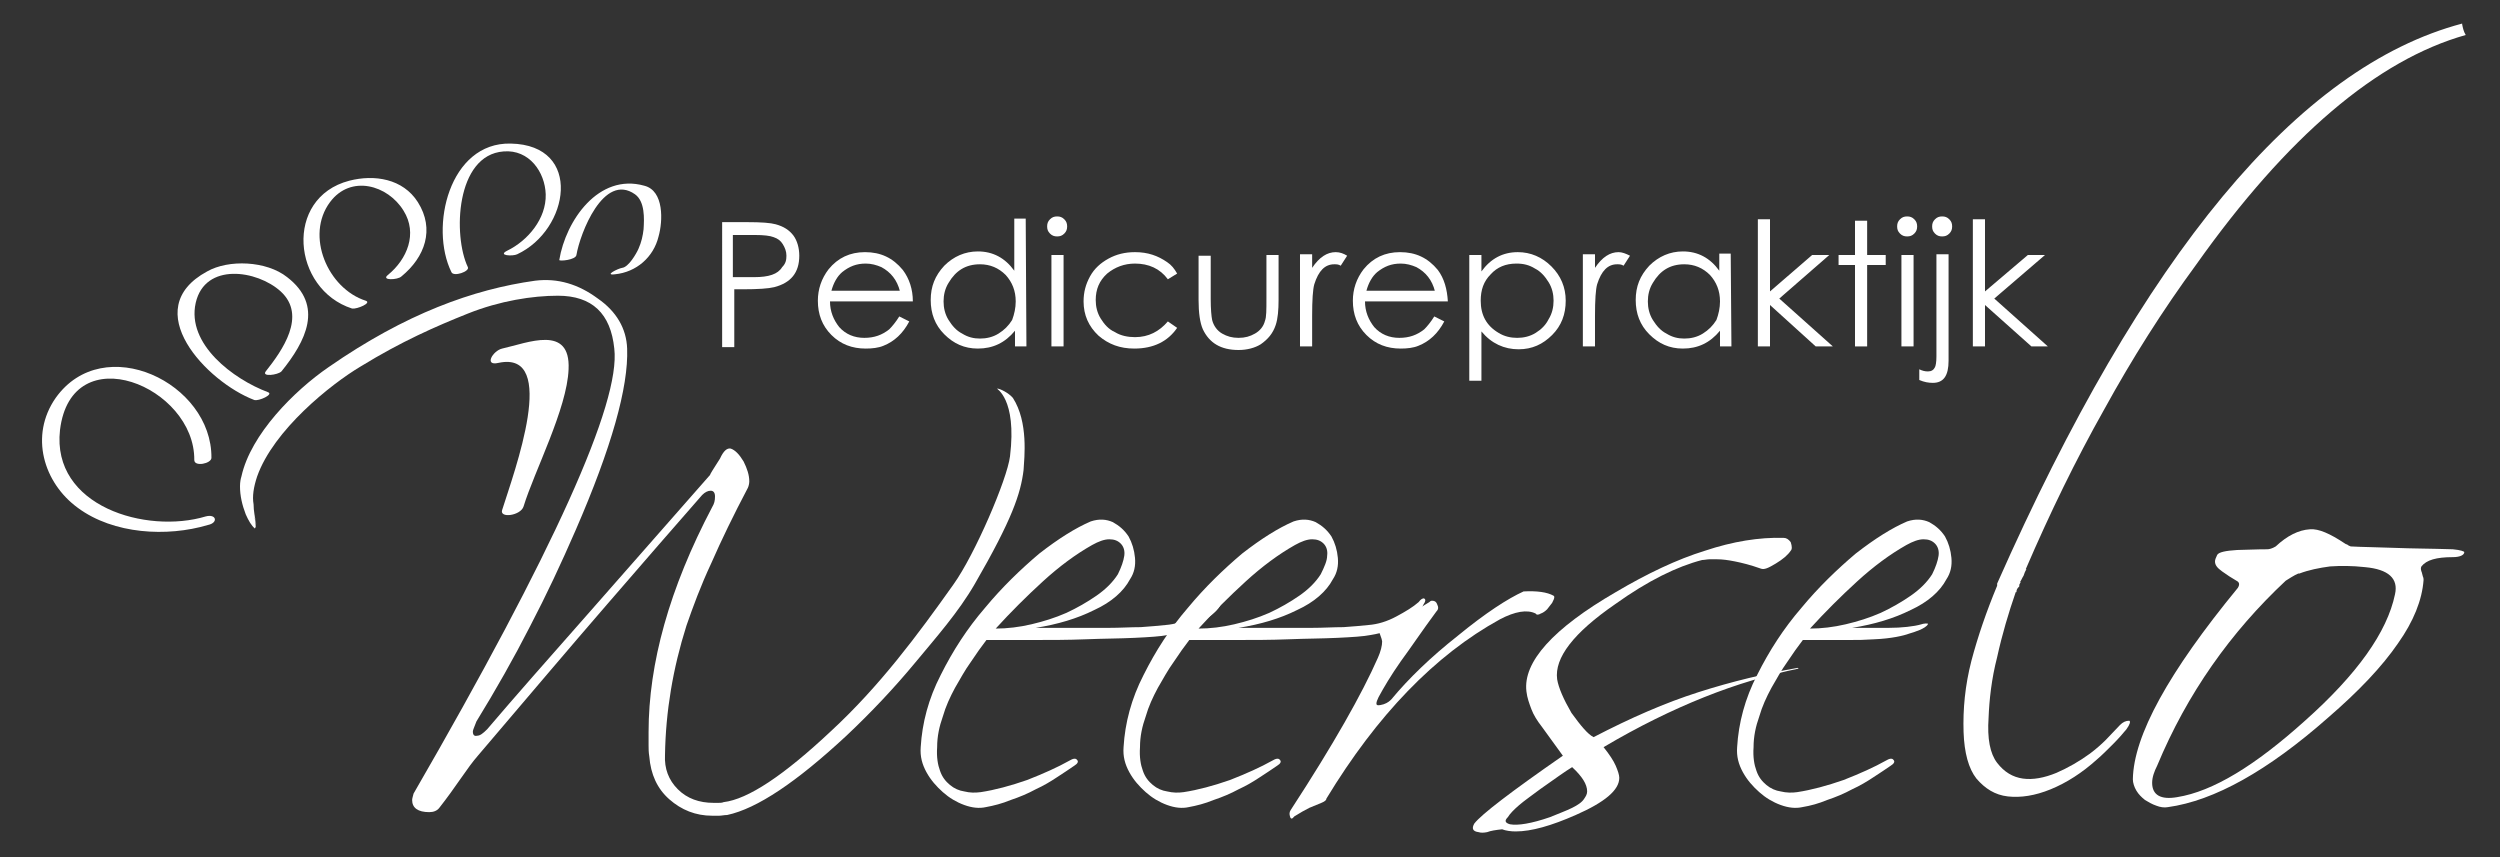 <?xml version="1.0" encoding="UTF-8"?>
<!-- Generator: Adobe Illustrator 18.1.1, SVG Export Plug-In . SVG Version: 6.00 Build 0)  -->
<svg xmlns="http://www.w3.org/2000/svg" xmlns:xlink="http://www.w3.org/1999/xlink" version="1.1" id="Layer_1" x="0px" y="0px" viewBox="0 0 350 120" xml:space="preserve">
<rect x="0" y="0" width="350" height="120" fill="#333333" stroke="none"/>
<path fill="#FFFFFF" d="M69.8,50.8C78.3,49,72,66,70.3,71.4c-0.4,1.2,2.6,0.8,3-0.5c1.5-4.9,6.1-13.7,6.3-19.2  c0.3-6.3-5.7-3.7-9.3-2.9C69,49.1,67.7,51.3,69.8,50.8"></path>
<path fill="#FFFFFF" d="M168.2,87.1c-1.4,1-2.9,1.5-4.7,1.8c-1,0.2-2.6,0.3-4.7,0.4c-2.1,0.1-4.3,0.1-6.8,0.2s-4.9,0.1-7.4,0.1h-6.5  c-0.7,0.9-1.4,1.9-2.2,3.1c-0.8,1.1-1.5,2.4-2.2,3.6c-0.7,1.3-1.3,2.6-1.7,4c-0.5,1.4-0.8,2.8-0.8,4.3c-0.1,1.4,0.1,2.5,0.4,3.3  c0.3,0.9,0.8,1.5,1.4,2c0.6,0.5,1.3,0.8,2,0.9c0.8,0.2,1.5,0.2,2.3,0.1c2-0.3,4.2-0.9,6.5-1.7c2.3-0.9,4.3-1.8,5.9-2.7  c0.5-0.3,0.9-0.4,1.1-0.1c0.2,0.2,0.1,0.5-0.4,0.8c-0.7,0.5-1.5,1-2.4,1.6s-1.9,1.2-3,1.7c-1.1,0.6-2.3,1.1-3.5,1.5  c-1.2,0.5-2.4,0.8-3.5,1c-0.9,0.2-1.9,0.1-3-0.3s-2.1-1-3-1.8s-1.7-1.7-2.3-2.8c-0.6-1.1-0.9-2.2-0.8-3.5c0.2-3.4,1.1-6.8,2.8-10.1  c1.7-3.4,3.7-6.5,6.2-9.4c2.4-2.9,5-5.4,7.6-7.6c2.7-2.1,5.1-3.6,7.2-4.5c1.2-0.4,2.2-0.3,3.1,0.1c0.9,0.5,1.6,1.1,2.2,2  c0.5,0.9,0.8,1.9,0.9,3c0.1,1.1-0.1,2.1-0.7,3c-0.9,1.7-2.6,3.2-5,4.3c-2.4,1.2-5.1,2-8.2,2.5h5.1c1.8,0,3.5,0,5.1,0  s3.1-0.1,4.5-0.1c1.4-0.1,2.6-0.2,3.5-0.3c1.3-0.1,2.6-0.5,3.9-1.2c1.3-0.7,2.3-1.3,3.1-2c0.3-0.4,0.6-0.6,0.8-0.5s0.2,0.4-0.1,0.8  C170.6,85.4,169.6,86.2,168.2,87.1 M157.4,77.8c0.1-0.7-0.1-1.3-0.5-1.7c-0.4-0.4-0.9-0.6-1.6-0.6c-0.7,0-1.5,0.3-2.4,0.8  c-2.3,1.3-4.6,3-6.9,5.1c-2.3,2.1-4.5,4.3-6.6,6.6c1.6,0,3.3-0.2,5-0.6s3.3-0.9,4.9-1.6c1.5-0.7,2.9-1.5,4.2-2.4s2.3-1.9,3-3  C157,79.4,157.3,78.5,157.4,77.8"></path>
<path fill="#FFFFFF" d="M196.6,87.1c-1.4,1-2.9,1.5-4.7,1.8c-1,0.2-2.6,0.3-4.7,0.4c-2.1,0.1-4.3,0.1-6.8,0.2s-4.9,0.1-7.4,0.1h-6.5  c-0.7,0.9-1.4,1.9-2.2,3.1c-0.8,1.1-1.5,2.4-2.2,3.6c-0.7,1.3-1.3,2.6-1.7,4c-0.5,1.4-0.8,2.8-0.8,4.3c-0.1,1.4,0.1,2.5,0.4,3.3  c0.3,0.9,0.8,1.5,1.4,2c0.6,0.5,1.3,0.8,2,0.9c0.8,0.2,1.6,0.2,2.3,0.1c2-0.3,4.2-0.9,6.5-1.7c2.3-0.9,4.3-1.8,5.9-2.7  c0.5-0.3,0.9-0.4,1.1-0.1c0.2,0.2,0.1,0.5-0.4,0.8c-0.7,0.5-1.5,1-2.4,1.6s-1.9,1.2-3,1.7c-1.1,0.6-2.3,1.1-3.5,1.5  c-1.2,0.5-2.4,0.8-3.5,1c-0.9,0.2-1.9,0.1-3-0.3s-2.1-1-3-1.8s-1.7-1.7-2.3-2.8c-0.6-1.1-0.9-2.2-0.8-3.5c0.2-3.4,1.1-6.8,2.8-10.1  c1.7-3.4,3.7-6.5,6.2-9.4c2.4-2.9,5-5.4,7.6-7.6c2.7-2.1,5.1-3.6,7.2-4.5c1.2-0.4,2.2-0.3,3.1,0.1c0.9,0.5,1.6,1.1,2.2,2  c0.5,0.9,0.8,1.9,0.9,3c0.1,1.1-0.1,2.1-0.7,3c-0.9,1.7-2.6,3.2-5,4.3c-2.4,1.2-5.1,2-8.2,2.5h5.1c1.8,0,3.5,0,5.1,0  s3.1-0.1,4.5-0.1c1.4-0.1,2.6-0.2,3.5-0.3c1.3-0.1,2.6-0.5,3.9-1.2c1.3-0.7,2.3-1.3,3.1-2c0.3-0.4,0.6-0.6,0.8-0.5s0.2,0.4-0.1,0.8  C199,85.4,198,86.2,196.6,87.1 M185.8,77.8c0.1-0.7-0.1-1.3-0.5-1.7c-0.4-0.4-0.9-0.6-1.6-0.6c-0.7,0-1.5,0.3-2.4,0.8  c-2.3,1.3-4.6,3-6.9,5.1c-2.3,2.1-4.5,4.3-6.6,6.6c1.6,0,3.3-0.2,5-0.6s3.3-0.9,4.9-1.6c1.5-0.7,2.9-1.5,4.2-2.4s2.3-1.9,3-3  C185.4,79.4,185.8,78.5,185.8,77.8"></path>
<path fill="#FFFFFF" d="M181.2,114.3c-0.3,0.4-0.5,0.4-0.6,0c-0.1-0.3-0.1-0.6,0.1-0.9c6-9.2,10-16.3,12.2-21.3  c0.4-0.9,0.6-1.7,0.6-2.3c0-0.1-0.1-0.5-0.3-1c-0.1-0.2-0.1-0.5,0-0.6c0.7-0.2,3-1.5,6.9-3.9c0.1-0.1,0.2-0.2,0.4-0.2  c0.4,0,0.6,0.2,0.7,0.5c0.2,0.4,0.2,0.7-0.1,1c-2,2.7-3.6,5.1-5,7c-1.4,2-2.4,3.7-3.1,5c-0.2,0.4-0.3,0.7-0.3,0.9  c0,0.3,0.3,0.3,1,0.1c0.6-0.2,0.9-0.5,1.1-0.7c2.4-2.9,5.5-5.9,9.3-8.9c3.9-3.2,7-5.2,9.2-6.2c1.9-0.1,3.3,0.1,4.2,0.6  c0.1,0.1,0.1,0.1,0.1,0.2c0,0.2-0.1,0.4-0.3,0.8c-0.2,0.3-0.5,0.6-0.7,0.9c-0.3,0.3-0.6,0.5-0.9,0.6c-0.3,0.2-0.6,0.2-0.7,0  c-1.2-0.6-2.9-0.3-5,0.8c-9.1,5-17.2,13.4-24.3,25.1c0,0.2-0.2,0.4-0.7,0.6s-1,0.4-1.7,0.7C182.7,113.4,182,113.8,181.2,114.3"></path>
<path fill="#FFFFFF" d="M237.8,96.9c4.7-1.5,9.3-2.6,13.9-3.4l0.1,0.1c-4.3,0.9-8.7,2.2-13.2,4s-9.2,4.1-14.1,7  c0.8,1,1.4,1.9,1.7,2.6s0.5,1.3,0.5,1.7c0,1.7-2,3.4-6.1,5.2c-3.4,1.5-6.2,2.3-8.4,2.3c-0.7,0-1.4-0.1-1.9-0.3  c-0.9,0.1-1.6,0.2-2.1,0.4c-0.5,0.1-0.9,0.1-1.2,0c-0.8-0.1-1-0.5-0.6-1.2c1-1.3,5.2-4.5,12.4-9.5l-2.9-4c-0.7-0.9-1.2-1.7-1.5-2.5  s-0.6-1.6-0.7-2.5c-0.5-4.1,3.7-8.8,12.5-13.9c4.4-2.6,8.6-4.6,12.5-5.8c3.9-1.3,7.6-1.9,11-1.8c0.4,0,0.7,0.2,1,0.6  c0.2,0.6,0.2,1,0,1.2c-0.4,0.6-1.1,1.2-2.1,1.8c-1,0.6-1.6,0.9-2.1,0.7c-1.4-0.5-2.6-0.8-3.6-1s-1.8-0.3-2.5-0.3c-0.4,0-0.7,0-1.1,0  c-0.3,0-0.7,0.1-1,0.1c-3.5,0.9-7.6,2.9-12.2,6.2c-5.8,4-8.5,7.5-8.1,10.5c0.2,1.2,0.9,2.8,2,4.7c1.3,1.8,2.3,3,3.1,3.4  C228.3,100.5,233.1,98.4,237.8,96.9 M211.4,115.4c1.1,0.2,3-0.1,5.6-1c1.2-0.5,2.3-0.9,3.1-1.3s1.4-0.8,1.7-1.3  c0.2-0.3,0.4-0.6,0.4-1c0-1-0.7-2.1-2.1-3.4c-1,0.6-2.5,1.7-4.5,3.1c-1.2,0.9-2.2,1.6-2.9,2.2s-1.3,1.2-1.6,1.7  C210.6,114.9,210.7,115.2,211.4,115.4"></path>
<path fill="#FFFFFF" d="M262.4,89.5c-2.5,0.1-1.2,0.1-3.6,0.1h-6.4c-0.7,0.9-1.4,1.9-2.2,3.1c-0.8,1.1-1.5,2.4-2.2,3.6  c-0.7,1.3-1.3,2.6-1.7,4c-0.5,1.4-0.8,2.8-0.8,4.3c-0.1,1.4,0.1,2.5,0.4,3.3c0.3,0.9,0.8,1.5,1.4,2c0.6,0.5,1.3,0.8,2,0.9  c0.8,0.2,1.6,0.2,2.3,0.1c2-0.3,4.2-0.9,6.5-1.7c2.3-0.9,4.3-1.8,5.9-2.7c0.5-0.3,0.9-0.4,1.1-0.1c0.2,0.2,0.1,0.5-0.4,0.8  c-0.7,0.5-1.5,1-2.4,1.6s-1.9,1.2-3,1.7c-1.1,0.6-2.3,1.1-3.5,1.5c-1.2,0.5-2.3,0.8-3.5,1c-0.9,0.2-1.9,0.1-3-0.3s-2.1-1-3-1.8  s-1.7-1.7-2.3-2.8c-0.6-1.1-0.9-2.2-0.8-3.5c0.2-3.4,1.1-6.8,2.8-10.1c1.7-3.4,3.7-6.5,6.2-9.4c2.4-2.9,5-5.4,7.6-7.6  c2.7-2.1,5.1-3.6,7.2-4.5c1.2-0.4,2.2-0.3,3.1,0.1c0.9,0.5,1.6,1.1,2.2,2c0.5,0.9,0.8,1.9,0.9,3s-0.1,2.1-0.7,3  c-0.9,1.7-2.6,3.2-5,4.3c-2.4,1.2-5.1,2-8.2,2.5h5.1c1.8,0,3.6-0.2,4.6-0.5c0.2-0.1,1.1-0.2,0.9,0c-0.3,0.6-1.9,1.1-2.6,1.3  C266.5,89,264.8,89.4,262.4,89.5 M271.4,77.8c0.1-0.7-0.1-1.3-0.5-1.7c-0.4-0.4-0.9-0.6-1.6-0.6s-1.5,0.3-2.4,0.8  c-2.3,1.3-4.6,3-6.9,5.1s-4.5,4.3-6.6,6.6c1.6,0,3.3-0.2,5-0.6s3.3-0.9,4.9-1.6c1.5-0.7,2.9-1.5,4.2-2.4c1.3-0.9,2.3-1.9,3-3  C271,79.4,271.3,78.5,271.4,77.8"></path>
<path fill="#FFFFFF" d="M296.8,101.5c-0.7,0.7-1.3,1.4-2,2.1c-0.6,0.6-1.4,1.3-2.2,1.9c-1.5,1.1-3.1,2-4.7,2.7  c-1.7,0.7-3.3,1-4.7,0.8c-1.4-0.2-2.6-0.9-3.6-2.2c-1-1.3-1.4-3.4-1.2-6.3c0.1-2.5,0.4-5.4,1.2-8.5c0.7-3.2,1.6-6.2,2.6-9.1  c0,0,0,0,0.1,0c0-0.3,0.1-0.5,0.3-0.7c0,0,0,0,0.1-0.1c0-0.1,0-0.2,0-0.2c0-0.1,0.1-0.2,0.2-0.4h-0.1c0.2-0.3,0.3-0.6,0.5-0.9  c0.1-0.3,0.2-0.6,0.4-0.9h-0.1c3.4-7.9,7-15.3,11-22.4c3.9-7.1,8.2-13.9,12.9-20.3c12.7-17.9,25.3-28.6,37.7-32.1  c-0.3-0.5-0.4-1-0.5-1.5V3.3c-23,6.1-44.7,32.3-65.1,78.4V82c-1.5,3.6-2.7,7.1-3.6,10.5c-0.9,3.5-1.2,6.8-1.1,10  c0.1,2.9,0.7,5.1,1.8,6.5c1.2,1.4,2.6,2.3,4.4,2.5s3.8-0.1,6-1s4.4-2.3,6.5-4.2c0.7-0.6,1.4-1.3,2.2-2.1c0.8-0.8,1.4-1.5,1.9-2.1  c0.5-0.7,0.6-1.1,0.4-1.2C297.6,100.9,297.2,101.1,296.8,101.5"></path>
<path fill="#FFFFFF" d="M303.5,113c-0.5,0.1-1.1,0-1.6-0.2c-0.6-0.2-1.1-0.5-1.6-0.8c-0.5-0.4-0.9-0.8-1.2-1.3  c-0.3-0.5-0.5-1.1-0.5-1.6c0.1-6.1,5-15,14.7-26.8c0.3-0.5,0.2-0.8-0.2-1c-0.7-0.4-1.3-0.8-2-1.3s-1-0.9-1-1.4  c0-0.2,0.1-0.5,0.3-0.9c0.2-0.4,1.2-0.6,2.8-0.7c2.7-0.1,4.1-0.1,4.2-0.1c0.3,0,0.7-0.1,1.2-0.4c1.6-1.5,3.2-2.3,4.8-2.4  c1.2-0.1,2.8,0.6,4.9,2c0.1,0.1,0.3,0.1,0.4,0.2s0.2,0.1,0.4,0.2c1.7,0.1,3.7,0.1,6.1,0.2s5.1,0.1,8.2,0.2c1.1,0.1,1.6,0.3,1.6,0.4  c0,0.4-0.6,0.7-1.6,0.7c-2.3,0-3.7,0.4-4.4,1.3c-0.1,0.2-0.1,0.4,0,0.7c0.1,0.2,0.1,0.4,0.2,0.7c0.1,0.2,0.1,0.4,0.1,0.5  c-0.2,2.8-1.4,5.8-3.6,8.9c-2.2,3.2-5.4,6.6-9.8,10.4C317.5,107.9,310,112.1,303.5,113 M302,107.2c-0.4,0.8-0.7,1.6-0.7,2.4  c0,1.7,1.2,2.4,3.5,2c5-0.8,10.9-4.4,17.9-10.7c7.3-6.5,11.5-12.4,12.6-17.7c0.5-2.2-0.9-3.5-4.2-3.8c-1.8-0.2-3.4-0.2-4.9-0.1  c-1.5,0.2-3,0.5-4.3,1c-0.1-0.1-0.8,0.3-1.9,1C312.3,88.5,306.2,97.1,302,107.2"></path>
<path fill="#FFFFFF" d="M28.8,72.3c-8.3,2.5-21.6-1.4-20.4-12.1C10,47,27.3,54.1,27.2,64.4c0,1,2.4,0.5,2.4-0.3  c0.1-10.5-15.1-17.8-21.8-8.4C4.1,61,6.1,67.6,10.9,71.1c5,3.7,12.5,4.1,18.2,2.4C30.6,73.2,30.3,71.9,28.8,72.3"></path>
<path fill="#FFFFFF" d="M37.5,54.9c-4.8-1.8-11.4-6.7-10.1-12.5c1.3-5.7,8.6-4.6,11.9-1.6c3.7,3.4,0.2,8.3-2.1,11.2  c-0.6,0.8,1.7,0.5,2.2,0c3.4-4.2,6-9.2,0.8-13.2C37.3,36.5,32,36.3,29,38c-9.8,5.3,0,15.5,6.6,18C36.2,56.2,38.4,55.2,37.5,54.9"></path>
<path fill="#FFFFFF" d="M51.2,42.1c-5.3-1.7-8.5-9.1-5-13.8c2.9-3.9,8.1-2.4,10.3,1.2c2,3.2,0.5,6.8-2.2,9c-1,0.8,1.4,0.7,1.9,0.2  c3.3-2.7,4.7-6.6,2.3-10.4c-2.1-3.3-6.1-3.9-9.6-3c-9.2,2.4-8,15.2,0.4,17.9C50,43.3,52.1,42.4,51.2,42.1"></path>
<path fill="#FFFFFF" d="M65.5,37.4c-2.1-4.4-1.7-15.7,5-16.2c3.6-0.3,5.8,2.9,5.9,6c0.1,3.4-2.5,6.5-5.4,7.9  c-1.4,0.7,0.8,0.8,1.4,0.5c7.3-3.4,9.3-15.3-0.9-15.5c-8.6-0.2-11.4,11.7-8.3,18C63.5,38.8,65.8,38,65.5,37.4"></path>
<path fill="#FFFFFF" d="M80.7,35.7c0.5-3,3.8-11.6,8.2-8.5c1.4,1,1.3,3.4,1.2,4.9c-0.1,0.9-0.3,1.8-0.7,2.7  c-0.3,0.7-1.4,2.6-2.3,2.7c-0.6,0.1-2.6,1.1-1,0.9c3-0.3,5.4-2.4,6.1-5.3c0.6-2.1,0.8-6.4-2-7.1c-6.4-1.8-11,4.9-11.9,10.4  C78.3,36.6,80.6,36.4,80.7,35.7"></path>
<path fill="#FFFFFF" d="M141.8,55.7c-0.6-0.7-1.8-1.3-2.2-1.3c-0.2,0,2.8,1.3,1.8,9.5c-0.4,3.2-4.9,13.7-7.9,17.9  c-5.1,7.2-10.4,14.3-17.1,20.5c-6.7,6.3-11.7,9.6-15.1,10c-0.2,0.1-0.5,0.1-0.7,0.1h-0.7c-2,0-3.7-0.6-5-1.9s-1.9-2.9-1.8-4.8  c0.1-6.1,1.1-12.1,3-18.1c0.9-2.6,2-5.6,3.5-8.8c1.4-3.2,3.1-6.7,5.1-10.5c0.1-0.2,0.2-0.6,0.2-0.9c0-0.9-0.3-1.8-0.8-2.8  c-0.6-1-1.2-1.6-1.8-1.8c-0.5-0.1-1,0.3-1.5,1.4c-0.9,1.4-1.4,2.2-1.4,2.3C93,73.8,87.2,80.4,82,86.3s-9.8,11.1-13.8,15.8  c-0.6,0.6-1,0.9-1.4,0.9c-0.4,0.1-0.6-0.1-0.6-0.6c0-0.2,0.2-0.6,0.5-1.4c2.7-4.4,5.2-8.8,7.5-13.3c2.3-4.4,4.4-8.9,6.4-13.5  c5-11.5,7.4-20,7.2-25.4c-0.1-2.8-1.5-5.2-4.1-7c-2.7-2-5.6-2.9-8.8-2.5c-8.6,1.2-18.1,4.6-28.9,12.1c-4.8,3.3-10.9,9.4-12.2,15.3  c-0.1,0.3-0.2,0.8-0.2,1.4c0,1.3,0.3,2.6,0.8,3.9c0.4,0.9,0.8,1.6,1.3,2c0-0.1,0-0.1,0.1-0.2c0-0.6-0.1-1.1-0.2-1.6  c0.1,0.4,0.2,0.9,0.3,1.3l0,0c-0.2-1-0.4-2-0.4-2.9c-0.2-1.1,0-2.4,0.5-3.9c2.3-6.5,10.3-12.9,14.5-15.4c5.7-3.5,10.5-5.6,15-7.4  c4.5-1.8,9.1-2.5,12.6-2.5c4.8,0,7.4,2.5,7.9,7.4c0.9,7.6-8.5,28.4-28.1,62.3c-0.1,0.4-0.2,0.7-0.2,0.9c0,1.1,0.8,1.7,2.4,1.7  c0.6,0,1.1-0.2,1.4-0.6c1.1-1.4,2.1-2.8,3-4.1c0.9-1.3,1.7-2.4,2.4-3.2c6.9-8.1,12.9-15.2,18.1-21.2c5.2-6,9.6-11.1,13.3-15.3  c0.4-0.4,0.8-0.6,1.2-0.6c0.4,0,0.6,0.3,0.6,0.8c0,0.6-0.1,1-0.4,1.5c-6,11.4-8.9,21.9-8.9,31.5v1.8c0,0.5,0,1,0.1,1.6  c0.2,2.5,1.1,4.5,2.8,6c1.7,1.5,3.7,2.3,6,2.3c0.3,0,0.6,0,1,0c0.3,0,0.7-0.1,1.1-0.1c4.2-0.9,9.7-4.6,16.7-11.1  c3.5-3.3,6.7-6.7,9.6-10.2c2.9-3.5,6.1-7.1,8.4-11.1c5.2-9,6.4-12.6,6.8-15.9C143.4,64.1,144,59.1,141.8,55.7"></path>
<path fill="#FFFFFF" d="M111.9,35.8c0,2.4-1.2,3.8-3.5,4.4c-0.8,0.2-2.3,0.3-4.4,0.3h-1.2v8.1h-1.7V31.1h3.5c2,0,3.3,0.1,4,0.3  c1.1,0.3,1.9,0.8,2.5,1.6C111.6,33.7,111.9,34.7,111.9,35.8 M110.1,35.8c0-0.6-0.2-1.1-0.5-1.6s-0.7-0.8-1.3-1  c-0.5-0.2-1.4-0.3-2.6-0.3h-3.1v5.9h3c2,0,3.3-0.4,3.9-1.4C110,36.9,110.1,36.4,110.1,35.8"></path>
<path fill="#FFFFFF" d="M127.8,42.2h-11.6c0,1.4,0.5,2.6,1.3,3.6c0.9,1,2.1,1.5,3.5,1.5s2.5-0.4,3.5-1.2c0.4-0.4,0.9-1,1.4-1.8  l1.4,0.7c-0.9,1.7-2.1,2.8-3.6,3.4c-0.7,0.3-1.6,0.4-2.5,0.4c-1.9,0-3.5-0.6-4.8-1.9s-1.9-2.9-1.9-4.8c0-1.6,0.5-3.1,1.5-4.4  c1.3-1.6,3-2.4,5.1-2.4c2.2,0,3.9,0.8,5.3,2.5C127.3,39,127.8,40.5,127.8,42.2 M126,40.8c-0.4-1.6-1.3-2.7-2.6-3.4  c-0.7-0.3-1.4-0.5-2.2-0.5c-1.3,0-2.3,0.4-3.3,1.2c-0.7,0.6-1.2,1.5-1.5,2.6h9.6V40.8z"></path>
<path fill="#FFFFFF" d="M143.7,48.5h-1.6v-2.2c-1.4,1.7-3.1,2.5-5.2,2.5c-1.9,0-3.4-0.7-4.7-2s-1.9-2.9-1.9-4.8  c0-1.9,0.6-3.4,1.9-4.8c1.3-1.3,2.9-2,4.7-2c2.1,0,3.8,0.9,5.1,2.7v-7.3h1.6L143.7,48.5L143.7,48.5z M142.2,42.2  c0-1.5-0.5-2.7-1.4-3.7c-1-1-2.2-1.5-3.6-1.5c-2,0-3.4,0.9-4.4,2.6c-0.5,0.8-0.7,1.7-0.7,2.6c0,0.9,0.2,1.8,0.7,2.6s1.1,1.5,1.9,1.9  c0.8,0.5,1.6,0.7,2.5,0.7s1.8-0.2,2.6-0.7s1.4-1.1,1.9-1.9C142,44,142.2,43.1,142.2,42.2"></path>
<path fill="#FFFFFF" d="M149.4,31.7c0,0.4-0.1,0.7-0.4,1c-0.3,0.3-0.6,0.4-1,0.4s-0.7-0.1-1-0.4c-0.3-0.3-0.4-0.6-0.4-1  c0-0.4,0.1-0.7,0.4-1c0.3-0.3,0.6-0.4,1-0.4s0.7,0.1,1,0.4S149.4,31.3,149.4,31.7 M148.9,48.5h-1.7V35.7h1.7V48.5z"></path>
<path fill="#FFFFFF" d="M164.8,45.9c-1.3,1.9-3.3,2.9-6,2.9c-2,0-3.6-0.6-5-1.8c-1.4-1.3-2.1-2.9-2.1-4.8c0-1.3,0.3-2.4,0.9-3.5  c0.6-1.1,1.5-1.9,2.6-2.5s2.3-0.9,3.7-0.9c1.8,0,3.2,0.5,4.5,1.4c0.6,0.4,1,0.9,1.4,1.6l-1.3,0.8c-1.1-1.5-2.7-2.2-4.6-2.2  c-1.5,0-2.8,0.5-3.9,1.4c-1.1,1-1.6,2.2-1.6,3.7c0,0.9,0.2,1.8,0.7,2.6s1.1,1.5,2,1.9c0.8,0.5,1.8,0.7,2.8,0.7  c1.9,0,3.4-0.8,4.6-2.2L164.8,45.9z"></path>
<path fill="#FFFFFF" d="M179,42c0,1.4-0.1,2.6-0.4,3.5c-0.4,1.2-1.1,2-2.1,2.7c-0.8,0.5-1.9,0.8-3.1,0.8c-2.5,0-4.1-1-5-2.9  c-0.4-0.9-0.6-2.3-0.6-4.1v-6.2h1.7v6c0,1.5,0.1,2.5,0.2,3c0.2,0.8,0.7,1.5,1.4,1.9s1.4,0.6,2.3,0.6c0.9,0,1.6-0.2,2.3-0.6  c0.7-0.4,1.2-1,1.4-1.8c0.2-0.5,0.2-1.5,0.2-3.2v-6h1.7L179,42L179,42z"></path>
<path fill="#FFFFFF" d="M188.6,35.8l-0.9,1.4c-0.3-0.2-0.6-0.2-0.9-0.2c-1.3,0-2.2,0.9-2.8,2.8c-0.2,0.7-0.3,2.2-0.3,4.4v4.3H182  V35.6h1.7v1.9c1-1.5,2.1-2.2,3.3-2.2C187.6,35.3,188.1,35.5,188.6,35.8"></path>
<path fill="#FFFFFF" d="M202.7,42.2h-11.6c0,1.4,0.5,2.6,1.3,3.6c0.9,1,2.1,1.5,3.5,1.5s2.5-0.4,3.5-1.2c0.4-0.4,0.9-1,1.4-1.8  l1.4,0.7c-0.9,1.7-2.1,2.8-3.6,3.4c-0.7,0.3-1.6,0.4-2.5,0.4c-1.9,0-3.5-0.6-4.8-1.9c-1.3-1.3-1.9-2.9-1.9-4.8  c0-1.6,0.5-3.1,1.5-4.4c1.3-1.6,3-2.4,5.1-2.4c2.2,0,3.9,0.8,5.3,2.5C202.2,39,202.6,40.5,202.7,42.2 M200.9,40.8  c-0.4-1.6-1.3-2.7-2.6-3.4c-0.7-0.3-1.4-0.5-2.2-0.5c-1.3,0-2.3,0.4-3.3,1.2c-0.7,0.6-1.2,1.5-1.5,2.6h9.6V40.8z"></path>
<path fill="#FFFFFF" d="M219.2,42.1c0,1.9-0.6,3.5-1.9,4.8c-1.3,1.3-2.8,2-4.7,2c-2,0-3.8-0.8-5.2-2.5v6.9h-1.7V35.7h1.7V38  c1.3-1.8,3-2.7,5.1-2.7c1.8,0,3.4,0.7,4.7,2C218.5,38.6,219.2,40.2,219.2,42.1 M217.5,42.1c0-0.9-0.2-1.8-0.7-2.6s-1.1-1.5-1.9-1.9  c-0.8-0.5-1.6-0.7-2.6-0.7c-1.5,0-2.7,0.5-3.6,1.5c-1,1-1.4,2.2-1.4,3.7c0,2,0.8,3.5,2.5,4.5c0.8,0.5,1.7,0.7,2.6,0.7  c0.9,0,1.8-0.2,2.6-0.7s1.4-1.1,1.8-1.9C217.3,43.9,217.5,43,217.5,42.1"></path>
<path fill="#FFFFFF" d="M228.2,35.8l-0.9,1.4c-0.3-0.2-0.6-0.2-0.9-0.2c-1.3,0-2.2,0.9-2.8,2.8c-0.2,0.7-0.3,2.2-0.3,4.4v4.3h-1.7  V35.6h1.7v1.9c1-1.5,2.1-2.2,3.3-2.2C227.1,35.3,227.6,35.5,228.2,35.8"></path>
<path fill="#FFFFFF" d="M242.4,48.5h-1.6v-2.2c-1.4,1.7-3.1,2.5-5.2,2.5c-1.9,0-3.4-0.7-4.7-2S229,43.9,229,42  c0-1.9,0.6-3.4,1.9-4.8c1.3-1.3,2.9-2,4.7-2c2.1,0,3.8,0.9,5.1,2.7v-2.4h1.6L242.4,48.5L242.4,48.5z M240.8,42.2  c0-1.5-0.5-2.7-1.4-3.7c-1-1-2.2-1.5-3.6-1.5c-2,0-3.4,0.9-4.4,2.6c-0.5,0.8-0.7,1.7-0.7,2.6c0,0.9,0.2,1.8,0.7,2.6s1.1,1.5,1.9,1.9  c0.8,0.5,1.6,0.7,2.5,0.7s1.8-0.2,2.6-0.7s1.4-1.1,1.9-1.9C240.6,44,240.8,43.1,240.8,42.2"></path>
<polygon fill="#FFFFFF" points="256.6,48.5 254.2,48.5 247.8,42.7 247.8,48.5 246.1,48.5 246.1,30.7 247.8,30.7 247.8,40.8   253.7,35.7 256.1,35.7 249.1,41.8 "></polygon>
<polygon fill="#FFFFFF" points="264,37.1 261.4,37.1 261.4,48.5 259.7,48.5 259.7,37.1 257.4,37.1 257.4,35.7 259.7,35.7   259.7,30.9 261.4,30.9 261.4,35.7 264,35.7 "></polygon>
<path fill="#FFFFFF" d="M268.4,31.7c0,0.4-0.1,0.7-0.4,1s-0.6,0.4-1,0.4s-0.7-0.1-1-0.4c-0.3-0.3-0.4-0.6-0.4-1c0-0.4,0.1-0.7,0.4-1  s0.6-0.4,1-0.4s0.7,0.1,1,0.4S268.4,31.3,268.4,31.7 M267.9,48.5h-1.7V35.7h1.7V48.5z"></path>
<path fill="#FFFFFF" d="M272.8,50.5c0,2.1-0.7,3.1-2.2,3.1c-0.6,0-1.2-0.1-1.9-0.4v-1.5c0.4,0.2,0.8,0.3,1.2,0.3  c0.5,0,0.8-0.2,1-0.6c0.1-0.2,0.2-0.7,0.2-1.5V35.6h1.7L272.8,50.5L272.8,50.5z M273.3,31.7c0,0.4-0.1,0.7-0.4,1s-0.6,0.4-1,0.4  s-0.7-0.1-1-0.4c-0.3-0.3-0.4-0.6-0.4-1c0-0.4,0.1-0.7,0.4-1s0.6-0.4,1-0.4s0.7,0.1,1,0.4C273.2,31,273.3,31.3,273.3,31.7"></path>
<polygon fill="#FFFFFF" points="286.7,48.5 284.4,48.5 277.9,42.7 277.9,48.5 276.2,48.5 276.2,30.7 277.9,30.7 277.9,40.8   283.9,35.7 286.3,35.7 279.2,41.8 "></polygon>
</svg>
